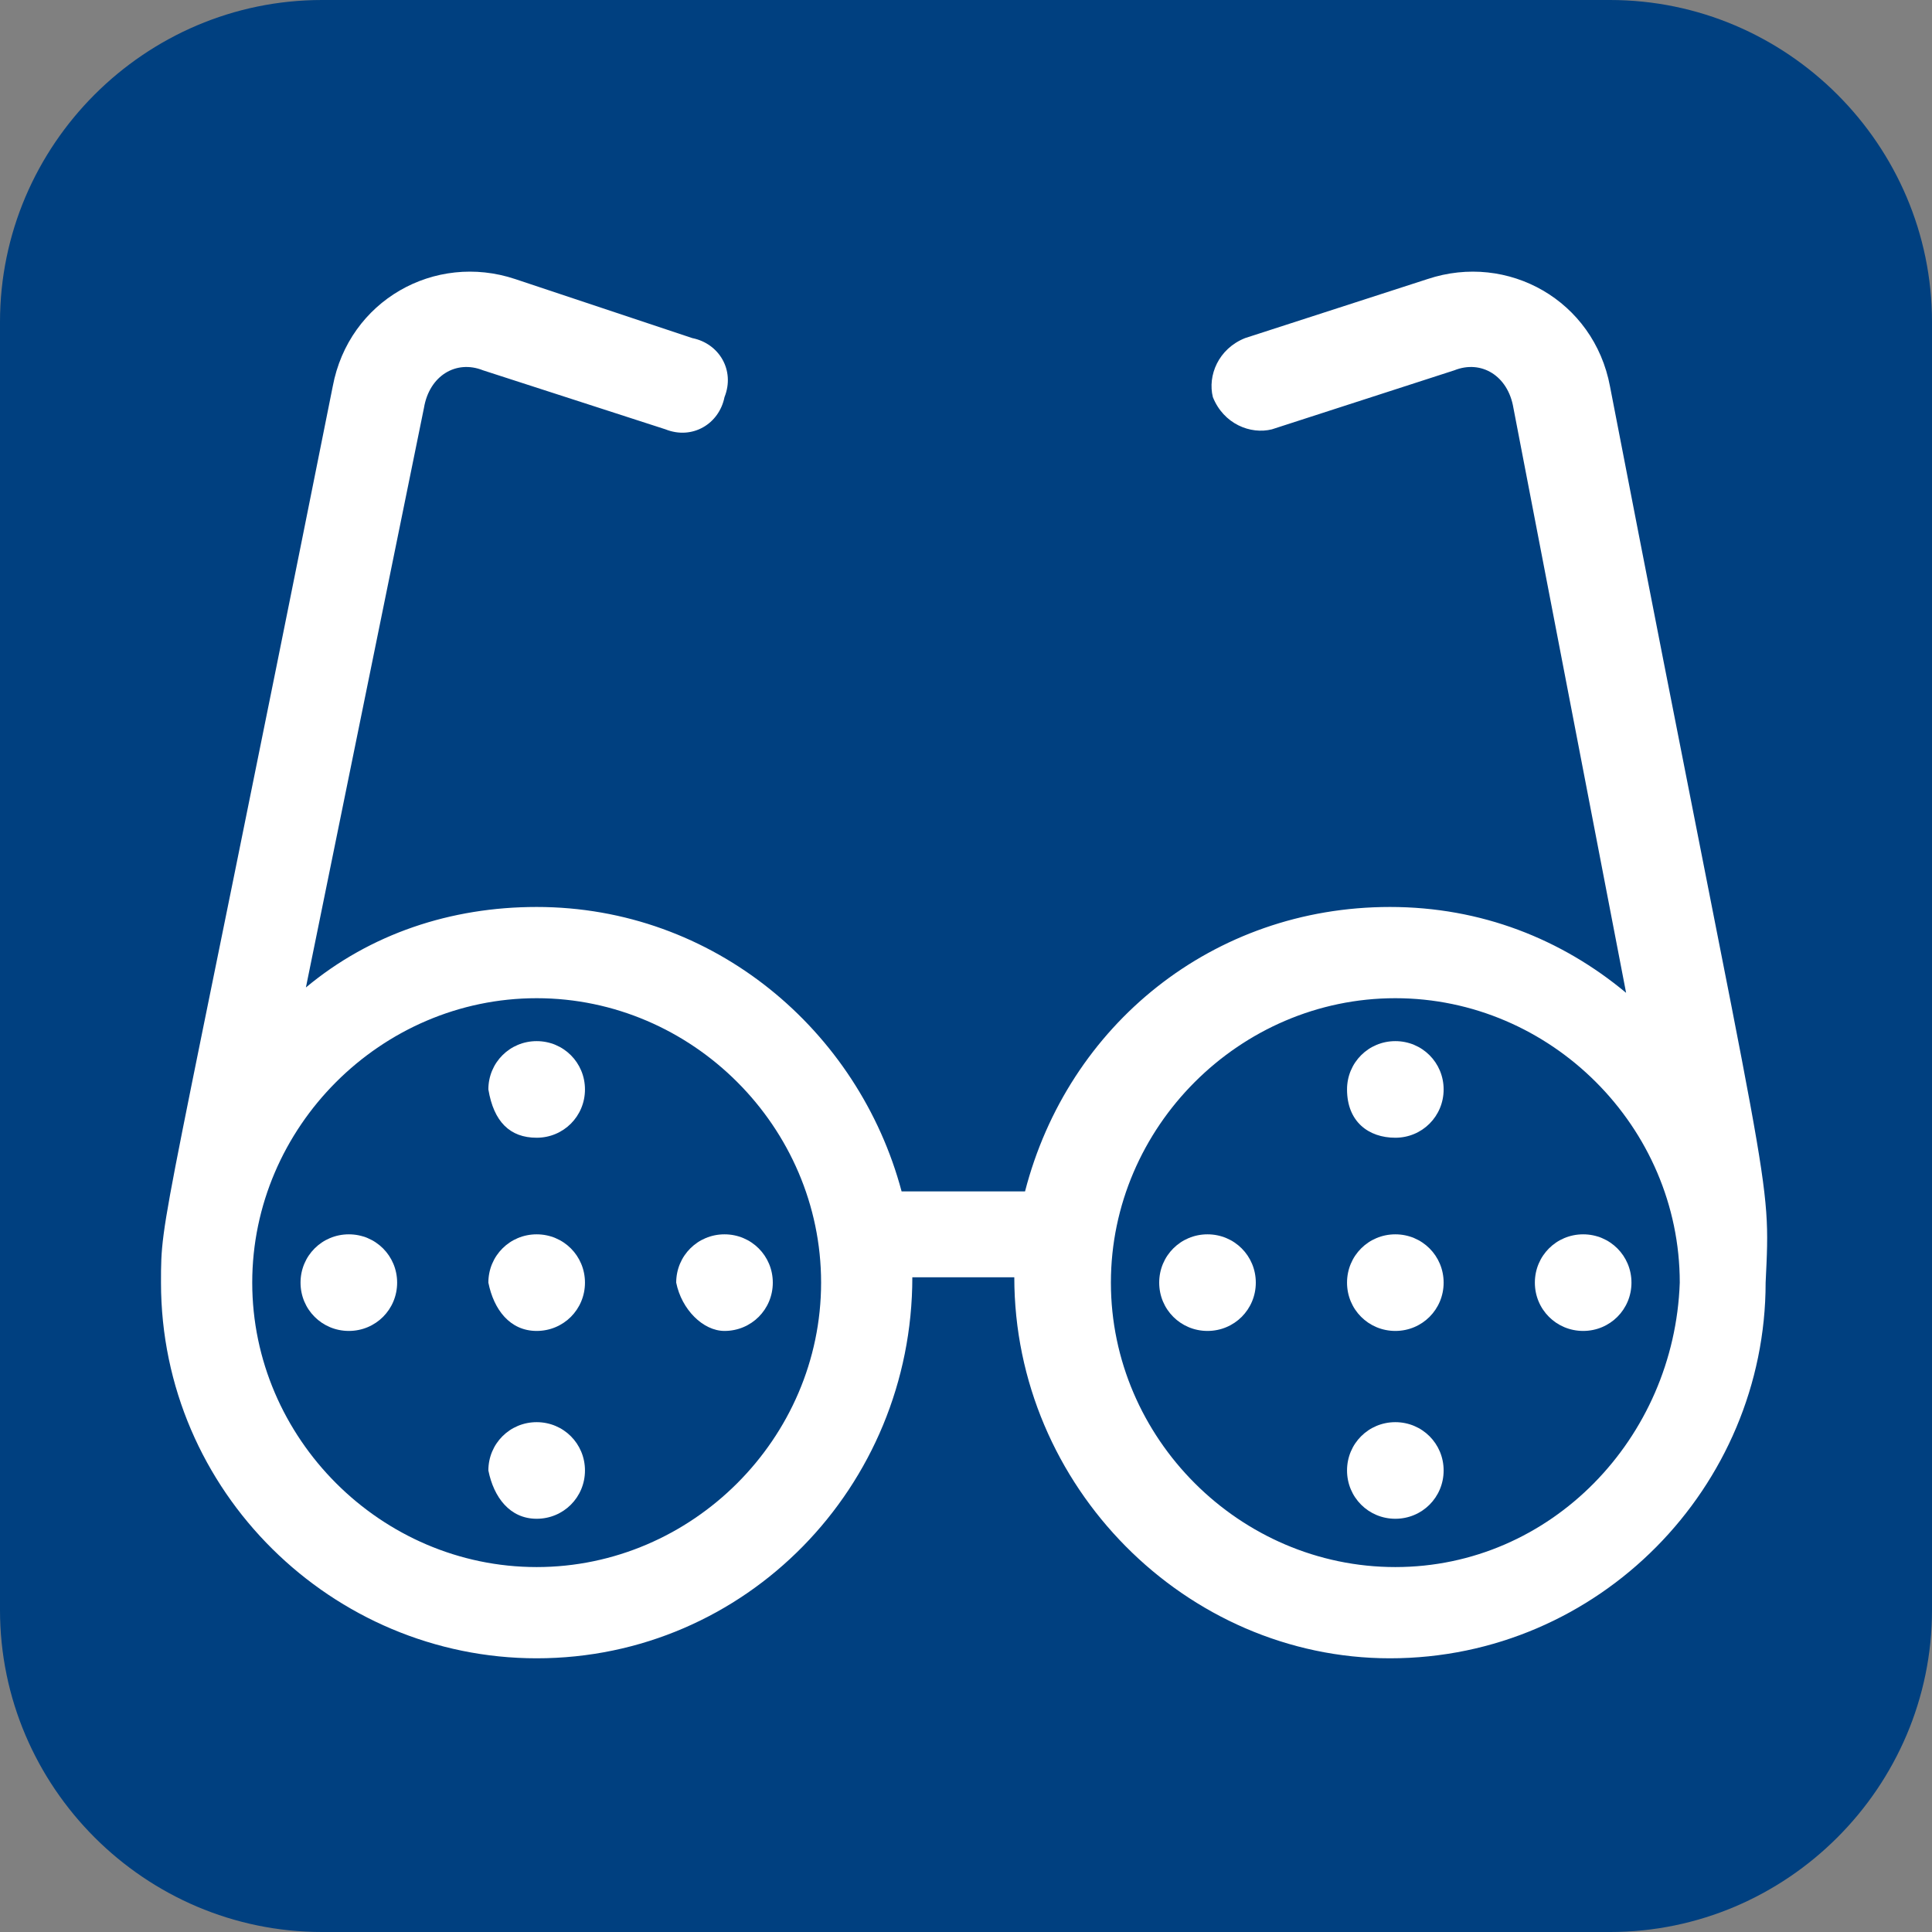 <?xml version="1.0" encoding="utf-8"?>
<!-- Generator: Adobe Illustrator 21.1.0, SVG Export Plug-In . SVG Version: 6.00 Build 0)  -->
<svg version="1.1" id="Layer_1" xmlns="http://www.w3.org/2000/svg" xmlns:xlink="http://www.w3.org/1999/xlink" x="0px" y="0px"
	 viewBox="0 0 36 36" style="enable-background:new 0 0 36 36;" xml:space="preserve">
<rect x="0" y="0" width="36" height="36" fill="#808080" stroke="none"/>
<style type="text/css">
	.st0{fill:#004080;}
	.st1{clip-path:url(#SVGID_2_);}
	.st2{fill:#FFFFFF;}
</style>
<path class="st0" d="M6,0h24c3.3,0,6,2.7,6,6v24c0,3.3-2.7,6-6,6H6c-3.3,0-6-2.7-6-6V6C0,2.7,2.7,0,6,0z"/>
<g>
	<defs>
		<rect id="SVGID_1_" x="3" y="3" width="30" height="30"/>
	</defs>
	<clipPath id="SVGID_2_">
		<use xlink:href="#SVGID_1_"  style="overflow:visible;"/>
	</clipPath>
	<g class="st1">
		<path class="st2" d="M10,24.8c0.5,0,0.9-0.4,0.9-0.9c0-0.5-0.4-0.9-0.9-0.9c-0.5,0-0.9,0.4-0.9,0.9C9.2,24.4,9.5,24.8,10,24.8z"/>
		<path class="st2" d="M10,21.2c0.5,0,0.9-0.4,0.9-0.9c0-0.5-0.4-0.9-0.9-0.9c-0.5,0-0.9,0.4-0.9,0.9C9.2,20.9,9.5,21.2,10,21.2z"/>
		<path class="st2" d="M6.5,24.8c0.5,0,0.9-0.4,0.9-0.9C7.4,23.4,7,23,6.5,23c-0.5,0-0.9,0.4-0.9,0.9C5.6,24.4,6,24.8,6.5,24.8z"/>
		<path class="st2" d="M13.5,24.8c0.5,0,0.9-0.4,0.9-0.9c0-0.5-0.4-0.9-0.9-0.9s-0.9,0.4-0.9,0.9C12.7,24.4,13.1,24.8,13.5,24.8z"/>
		<path class="st2" d="M10,28.3c0.5,0,0.9-0.4,0.9-0.9c0-0.5-0.4-0.9-0.9-0.9c-0.5,0-0.9,0.4-0.9,0.9C9.2,27.9,9.5,28.3,10,28.3z"/>
		<path class="st2" d="M26,24.8c0.5,0,0.9-0.4,0.9-0.9c0-0.5-0.4-0.9-0.9-0.9c-0.5,0-0.9,0.4-0.9,0.9C25.1,24.4,25.5,24.8,26,24.8z"
			/>
		<path class="st2" d="M26,21.2c0.5,0,0.9-0.4,0.9-0.9c0-0.5-0.4-0.9-0.9-0.9c-0.5,0-0.9,0.4-0.9,0.9C25.1,20.9,25.5,21.2,26,21.2z"
			/>
		<path class="st2" d="M22.5,24.8c0.5,0,0.9-0.4,0.9-0.9c0-0.5-0.4-0.9-0.9-0.9c-0.5,0-0.9,0.4-0.9,0.9C21.6,24.4,22,24.8,22.5,24.8
			z"/>
		<path class="st2" d="M29.5,24.8c0.5,0,0.9-0.4,0.9-0.9c0-0.5-0.4-0.9-0.9-0.9c-0.5,0-0.9,0.4-0.9,0.9C28.6,24.4,29,24.8,29.5,24.8
			z"/>
		<path class="st2" d="M26,28.3c0.5,0,0.9-0.4,0.9-0.9c0-0.5-0.4-0.9-0.9-0.9c-0.5,0-0.9,0.4-0.9,0.9C25.1,27.9,25.5,28.3,26,28.3z"
			/>
		<path class="st2" d="M30,7.2c-0.3-1.6-1.9-2.5-3.4-2l-3.4,1.1c-0.5,0.2-0.7,0.7-0.6,1.1c0.2,0.5,0.7,0.7,1.1,0.6l3.4-1.1
			c0.5-0.2,1,0.1,1.1,0.7l2.1,10.9c-1.2-1-2.7-1.6-4.4-1.6c-3.3,0-6,2.2-6.8,5.3h-2.3c-0.8-3-3.5-5.3-6.8-5.3
			c-1.6,0-3.1,0.5-4.3,1.5L7.9,7.6C8,7,8.5,6.7,9,6.9L12.4,8c0.5,0.2,1-0.1,1.1-0.6c0.2-0.5-0.1-1-0.6-1.1L9.6,5.2
			c-1.5-0.5-3.1,0.4-3.4,2C3,23.2,3,22.6,3,23.9c0,3.9,3.2,7,7,7c3.9,0,7-3.2,7-7.1h1.9c0,3.9,3.2,7.1,7,7.1c3.9,0,7-3.2,7-7
			C33,21.8,33,22.7,30,7.2L30,7.2z M10,29.2c-2.9,0-5.3-2.4-5.3-5.3c0-2.9,2.4-5.3,5.3-5.3c2.9,0,5.3,2.4,5.3,5.3
			C15.3,26.8,12.9,29.2,10,29.2z M26,29.2c-2.9,0-5.3-2.4-5.3-5.3c0-2.9,2.4-5.3,5.3-5.3c2.9,0,5.3,2.4,5.3,5.3
			C31.2,26.8,28.9,29.2,26,29.2z"/>
	</g>
</g>
</svg>
